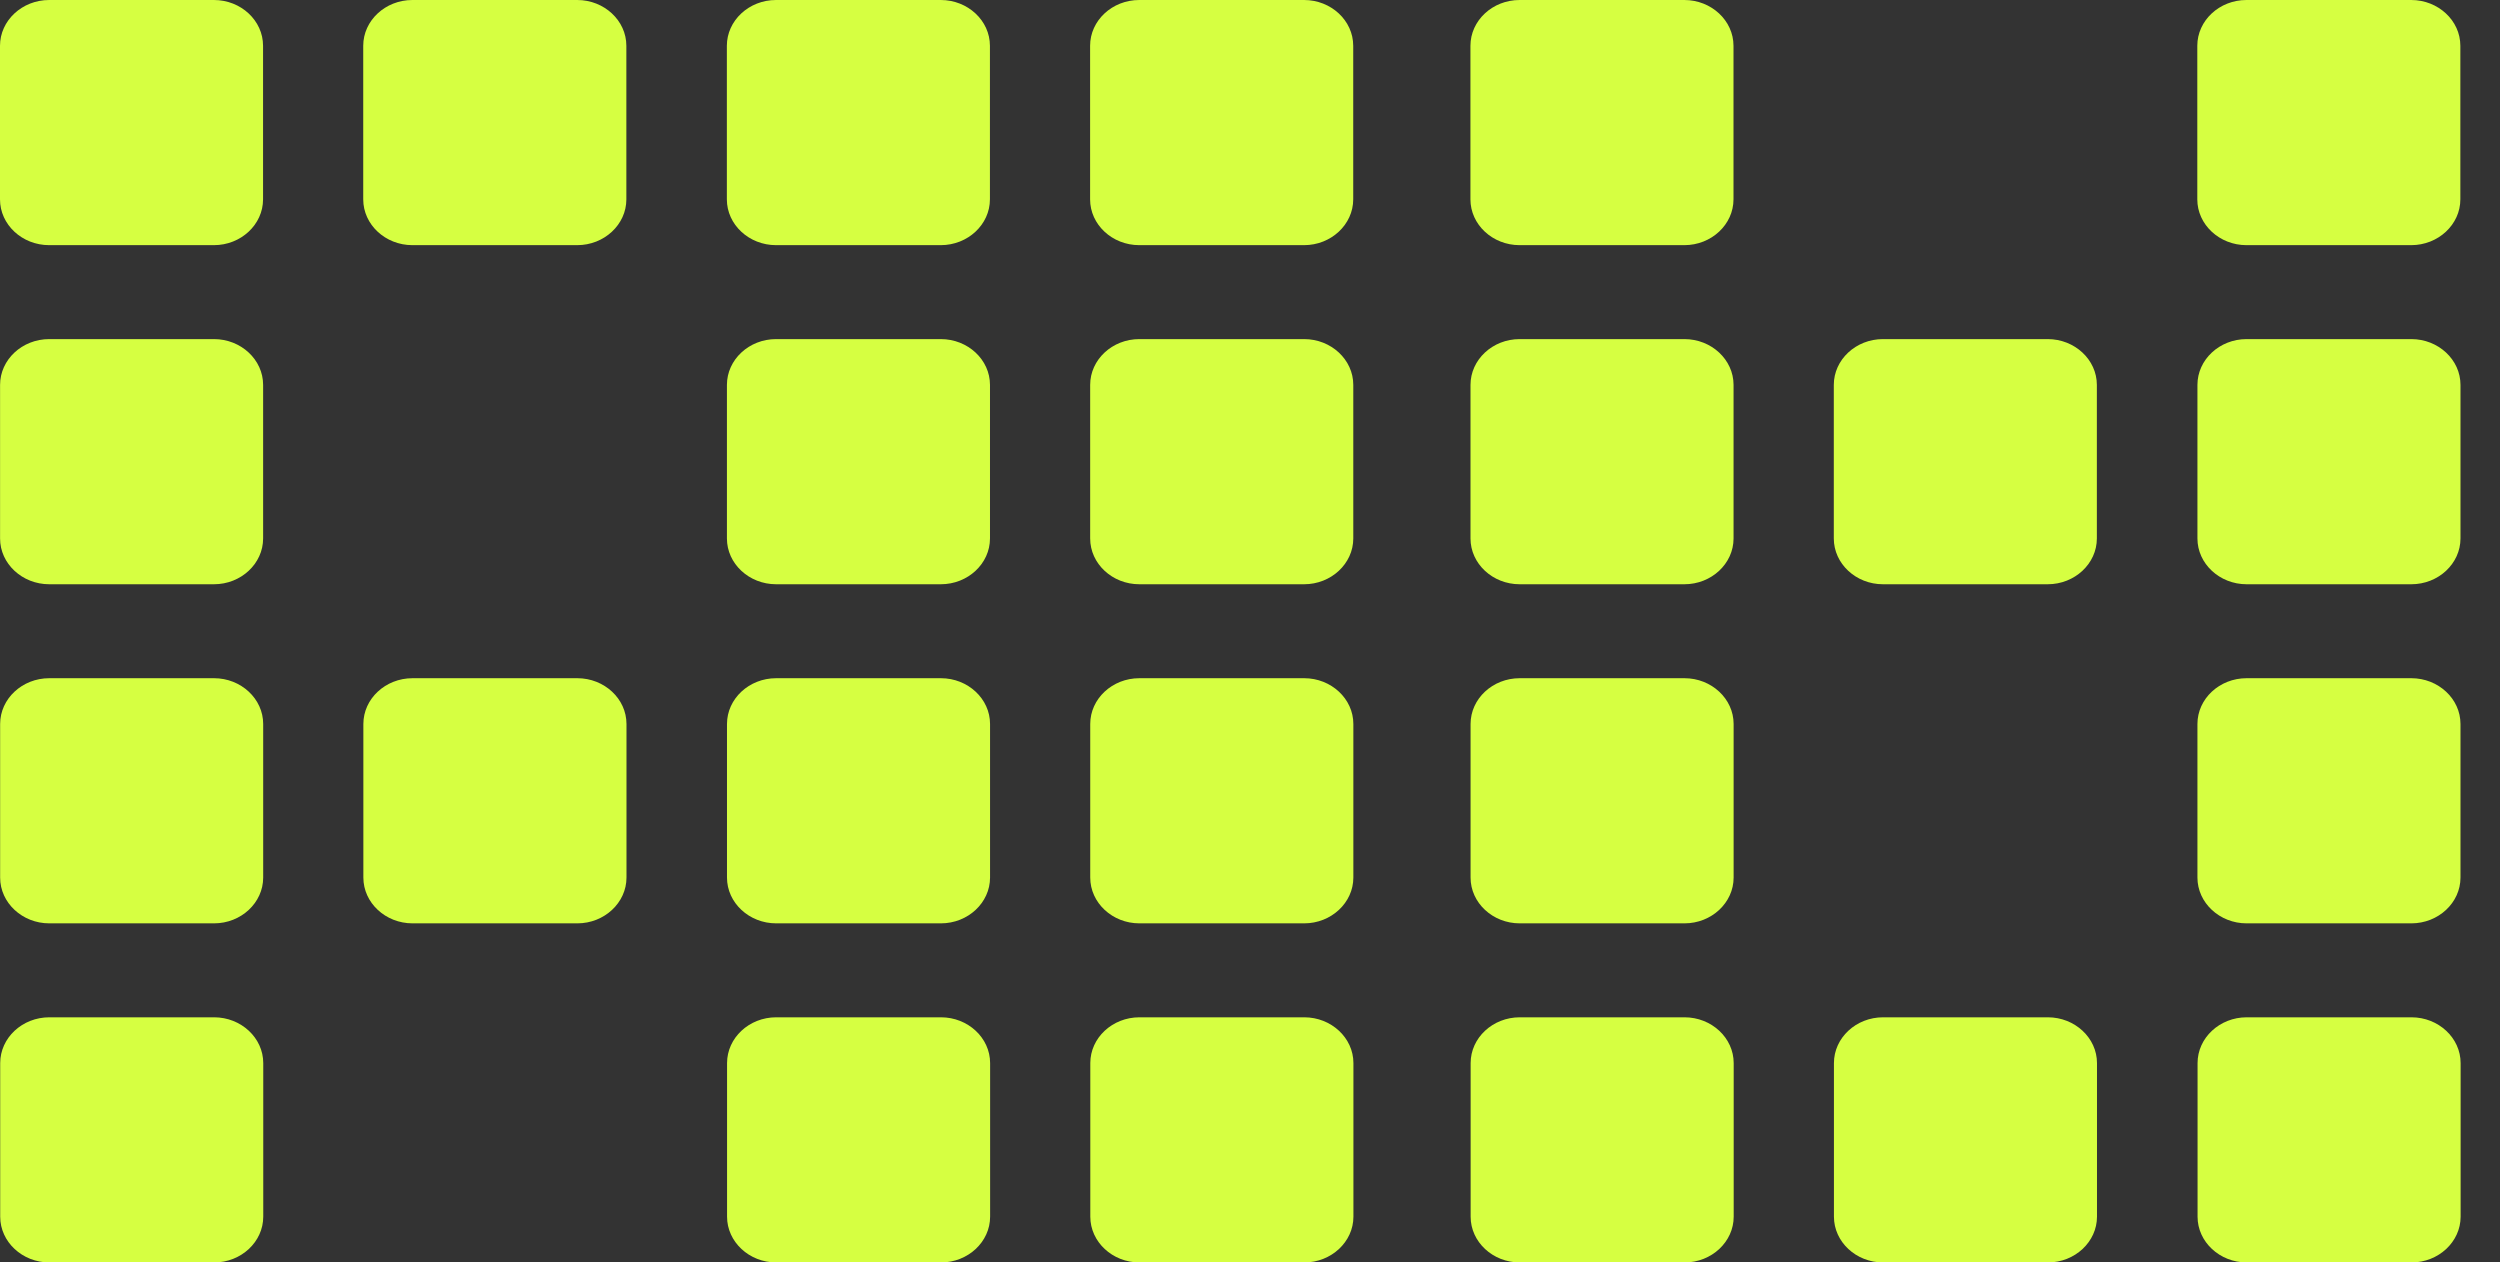 <?xml version="1.0" encoding="UTF-8"?> <svg xmlns="http://www.w3.org/2000/svg" width="301" height="152" viewBox="0 0 301 152" fill="none"><rect x="0" y="0" width="301" height="152" fill="#333333" stroke="none"/> <path d="M25.756 29.517H5.916C2.658 29.517 0 27.04 0 24.004V5.512C0 2.477 2.666 0 5.916 0H25.756C29.014 0 31.672 2.477 31.672 5.512V24.004C31.672 27.04 29.006 29.517 25.756 29.517ZM75.414 24.004V5.512C75.414 2.477 72.747 0 69.497 0H49.65C46.392 0 43.733 2.477 43.733 5.512V24.004C43.733 27.04 46.4 29.517 49.65 29.517H69.497C72.747 29.517 75.414 27.04 75.414 24.004ZM119.187 24.004V5.512C119.187 2.477 116.52 0 113.27 0H93.431C90.173 0 87.514 2.477 87.514 5.512V24.004C87.514 27.04 90.181 29.517 93.431 29.517H113.27C116.528 29.517 119.187 27.032 119.187 24.004ZM162.928 24.004V5.512C162.928 2.477 160.262 0 157.012 0H137.164C133.906 0 131.248 2.477 131.248 5.512V24.004C131.248 27.04 133.914 29.517 137.164 29.517H157.012C160.262 29.517 162.928 27.032 162.928 24.004ZM208.713 24.004V5.512C208.713 2.477 206.046 0 202.796 0H182.957C179.699 0 177.04 2.477 177.04 5.512V24.004C177.04 27.04 179.707 29.517 182.957 29.517H202.796C206.054 29.517 208.713 27.032 208.713 24.004ZM296.227 24.004V5.512C296.227 2.477 293.561 0 290.311 0H270.471C267.213 0 264.555 2.477 264.555 5.512V24.004C264.555 27.04 267.221 29.517 270.471 29.517H290.311C293.569 29.517 296.227 27.032 296.227 24.004ZM339.969 24.004V5.512C339.969 2.477 337.302 0 334.052 0H314.213C310.955 0 308.296 2.477 308.296 5.512V24.004C308.296 27.04 310.963 29.517 314.213 29.517H334.052C337.31 29.517 339.969 27.032 339.969 24.004ZM31.68 64.832V46.34C31.68 43.305 29.014 40.828 25.764 40.828H5.924C2.666 40.828 0.008 43.305 0.008 46.34V64.832C0.008 67.868 2.674 70.344 5.924 70.344H25.764C29.021 70.344 31.68 67.86 31.68 64.832ZM119.194 64.832V46.34C119.194 43.305 116.528 40.828 113.278 40.828H93.439C90.181 40.828 87.522 43.305 87.522 46.34V64.832C87.522 67.868 90.189 70.344 93.439 70.344H113.278C116.536 70.344 119.194 67.86 119.194 64.832ZM162.936 64.832V46.34C162.936 43.305 160.27 40.828 157.02 40.828H137.172C133.914 40.828 131.256 43.305 131.256 46.34V64.832C131.256 67.868 133.922 70.344 137.172 70.344H157.02C160.27 70.344 162.936 67.86 162.936 64.832ZM208.72 64.832V46.34C208.72 43.305 206.054 40.828 202.804 40.828H182.965C179.707 40.828 177.048 43.305 177.048 46.34V64.832C177.048 67.868 179.715 70.344 182.965 70.344H202.804C206.062 70.344 208.72 67.86 208.72 64.832ZM252.462 64.832V46.34C252.462 43.305 249.796 40.828 246.546 40.828H226.706C223.448 40.828 220.79 43.305 220.79 46.34V64.832C220.79 67.868 223.456 70.344 226.706 70.344H246.546C249.803 70.344 252.462 67.86 252.462 64.832ZM296.243 64.832V46.34C296.243 43.305 293.576 40.828 290.326 40.828H270.487C267.229 40.828 264.571 43.305 264.571 46.34V64.832C264.571 67.868 267.237 70.344 270.487 70.344H290.326C293.584 70.344 296.243 67.86 296.243 64.832ZM31.688 105.66V87.168C31.688 84.132 29.021 81.656 25.771 81.656H5.932C2.674 81.656 0.016 84.132 0.016 87.168V105.66C0.016 108.695 2.682 111.172 5.932 111.172H25.771C29.029 111.172 31.688 108.688 31.688 105.66ZM75.429 105.66V87.168C75.429 84.132 72.763 81.656 69.513 81.656H49.666C46.408 81.656 43.749 84.132 43.749 87.168V105.66C43.749 108.695 46.416 111.172 49.666 111.172H69.513C72.763 111.172 75.429 108.688 75.429 105.66ZM119.202 105.66V87.168C119.202 84.132 116.536 81.656 113.286 81.656H93.447C90.189 81.656 87.53 84.132 87.53 87.168V105.66C87.53 108.695 90.197 111.172 93.447 111.172H113.286C116.544 111.172 119.202 108.688 119.202 105.66ZM162.944 105.66V87.168C162.944 84.132 160.277 81.656 157.027 81.656H137.18C133.922 81.656 131.264 84.132 131.264 87.168V105.66C131.264 108.695 133.93 111.172 137.18 111.172H157.027C160.277 111.172 162.944 108.688 162.944 105.66ZM208.728 105.66V87.168C208.728 84.132 206.062 81.656 202.812 81.656H182.973C179.715 81.656 177.056 84.132 177.056 87.168V105.66C177.056 108.695 179.723 111.172 182.973 111.172H202.812C206.07 111.172 208.728 108.688 208.728 105.66ZM296.243 105.66V87.168C296.243 84.132 293.576 81.656 290.326 81.656H270.487C267.229 81.656 264.571 84.132 264.571 87.168V105.66C264.571 108.695 267.237 111.172 270.487 111.172H290.326C293.584 111.172 296.243 108.688 296.243 105.66ZM339.984 105.66V87.168C339.984 84.132 337.318 81.656 334.068 81.656H314.228C310.971 81.656 308.312 84.132 308.312 87.168V105.66C308.312 108.695 310.978 111.172 314.228 111.172H334.068C337.326 111.172 339.984 108.688 339.984 105.66ZM31.696 146.488V127.996C31.696 124.96 29.029 122.483 25.779 122.483H5.94C2.682 122.483 0.024 124.96 0.024 127.996V146.488C0.024 149.523 2.69 152 5.94 152H25.779C29.037 152 31.696 149.516 31.696 146.488ZM119.21 146.488V127.996C119.21 124.96 116.544 122.483 113.294 122.483H93.454C90.197 122.483 87.538 124.96 87.538 127.996V146.488C87.538 149.523 90.204 152 93.454 152H113.294C116.552 152 119.21 149.516 119.21 146.488ZM162.952 146.488V127.996C162.952 124.96 160.285 122.483 157.035 122.483H137.188C133.93 122.483 131.272 124.96 131.272 127.996V146.488C131.272 149.523 133.938 152 137.188 152H157.035C160.285 152 162.952 149.516 162.952 146.488ZM208.736 146.488V127.996C208.736 124.96 206.07 122.483 202.82 122.483H182.98C179.723 122.483 177.064 124.96 177.064 127.996V146.488C177.064 149.523 179.73 152 182.98 152H202.82C206.078 152 208.736 149.516 208.736 146.488ZM252.478 146.488V127.996C252.478 124.96 249.811 122.483 246.561 122.483H226.722C223.464 122.483 220.806 124.96 220.806 127.996V146.488C220.806 149.523 223.472 152 226.722 152H246.561C249.819 152 252.478 149.516 252.478 146.488ZM296.259 146.488V127.996C296.259 124.96 293.592 122.483 290.342 122.483H270.503C267.245 122.483 264.586 124.96 264.586 127.996V146.488C264.586 149.523 267.253 152 270.503 152H290.342C293.6 152 296.259 149.516 296.259 146.488ZM340 146.488V127.996C340 124.96 337.334 122.483 334.084 122.483H314.244C310.986 122.483 308.328 124.96 308.328 127.996V146.488C308.328 149.523 310.994 152 314.244 152H334.084C337.342 152 340 149.516 340 146.488Z" fill="#D6FF41"></path> </svg> 